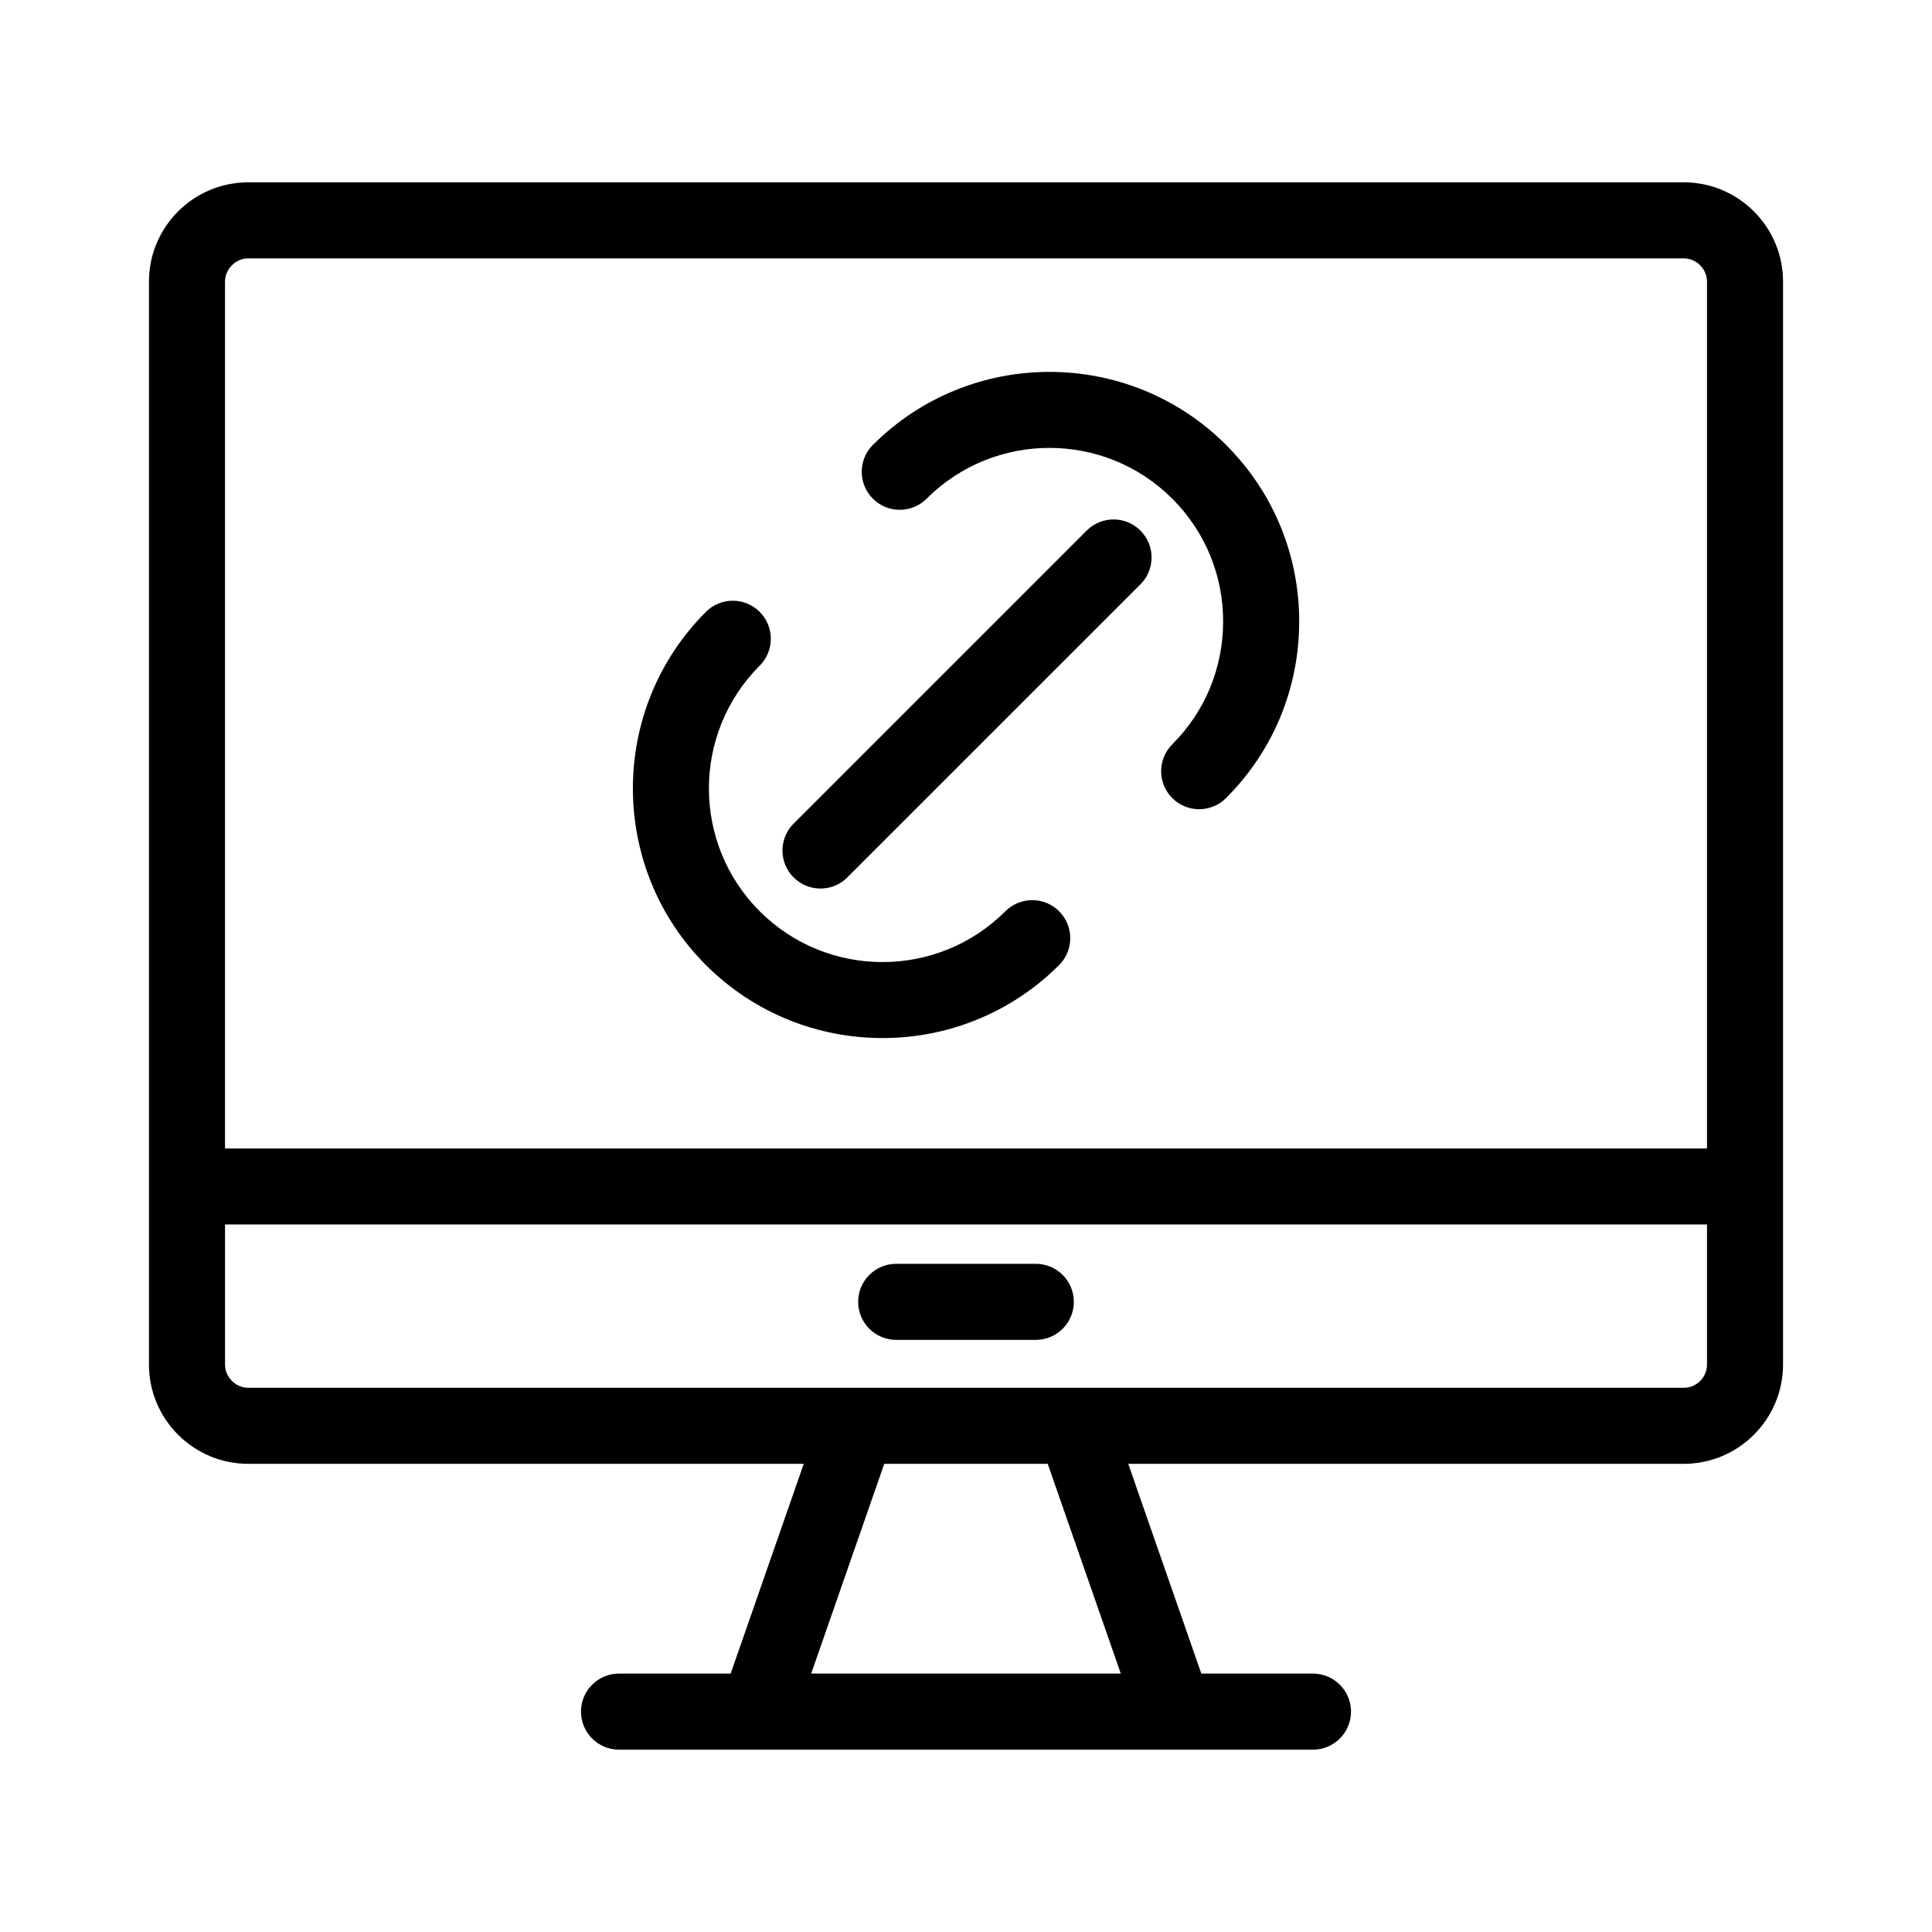 <?xml version="1.0" encoding="UTF-8"?>
<!-- Uploaded to: SVG Repo, www.svgrepo.com, Generator: SVG Repo Mixer Tools -->
<svg fill="#000000" width="800px" height="800px" version="1.1" viewBox="144 144 512 512" xmlns="http://www.w3.org/2000/svg">
 <g>
  <path d="m381.5 499.08h37c5.562 0 10.078-4.516 10.078-10.078s-4.516-10.078-10.078-10.078h-37c-5.562 0-10.078 4.516-10.078 10.078 0 5.566 4.516 10.078 10.078 10.078z"/>
  <path d="m590.22 192.32h-380.44c-14.504 0-26.305 11.801-26.305 26.305v287c0 14.504 11.801 26.305 26.305 26.305h147.22l-19.367 55.59h-29.59c-5.562 0-10.078 4.516-10.078 10.078s4.516 10.078 10.078 10.078h183.91c5.562 0 10.078-4.516 10.078-10.078s-4.516-10.078-10.078-10.078h-29.59l-19.367-55.59h147.22c14.504 0 26.305-11.801 26.305-26.305l0.004-287c0-14.508-11.797-26.305-26.301-26.305zm-231.25 395.2 19.367-55.59h43.316l19.371 55.59zm237.4-81.891c0 3.391-2.762 6.152-6.152 6.152l-380.43-0.004c-3.336 0-6.152-2.816-6.152-6.152v-37.121h392.74zm0-57.273h-392.74v-229.73c0-3.336 2.816-6.152 6.152-6.152h380.44c3.336 0 6.152 2.816 6.152 6.152z"/>
  <path d="m375.32 261.91c-3.934 3.934-3.934 10.312 0 14.246 3.93 3.934 10.316 3.934 14.246 0 17.949-17.945 47.152-17.945 65.098 0 8.695 8.695 13.48 20.254 13.48 32.547s-4.785 23.855-13.48 32.551c-3.934 3.934-3.934 10.312 0 14.246 1.969 1.969 4.543 2.953 7.125 2.953 2.578 0 5.152-0.984 7.125-2.953 12.5-12.5 19.387-29.125 19.387-46.805 0-17.68-6.883-34.301-19.387-46.801-25.797-25.789-67.793-25.789-93.594 0.016z"/>
  <path d="m410.43 385.5c-17.949 17.945-47.152 17.949-65.102 0-17.945-17.941-17.945-47.148 0-65.098 3.934-3.934 3.934-10.312 0-14.254-3.934-3.93-10.312-3.934-14.254 0-25.805 25.816-25.805 67.801 0 93.602 12.906 12.898 29.855 19.348 46.805 19.348 16.949 0 33.902-6.449 46.801-19.352 3.934-3.934 3.934-10.312 0-14.246-3.938-3.934-10.312-3.934-14.25 0z"/>
  <path d="m431.98 284.61-77.668 77.664c-3.934 3.934-3.934 10.312 0 14.246 1.965 1.969 4.543 2.953 7.125 2.953 2.578 0 5.16-0.984 7.125-2.953l77.668-77.664c3.934-3.934 3.934-10.312 0-14.246-3.938-3.934-10.316-3.934-14.25 0z"/>
 </g>
</svg>